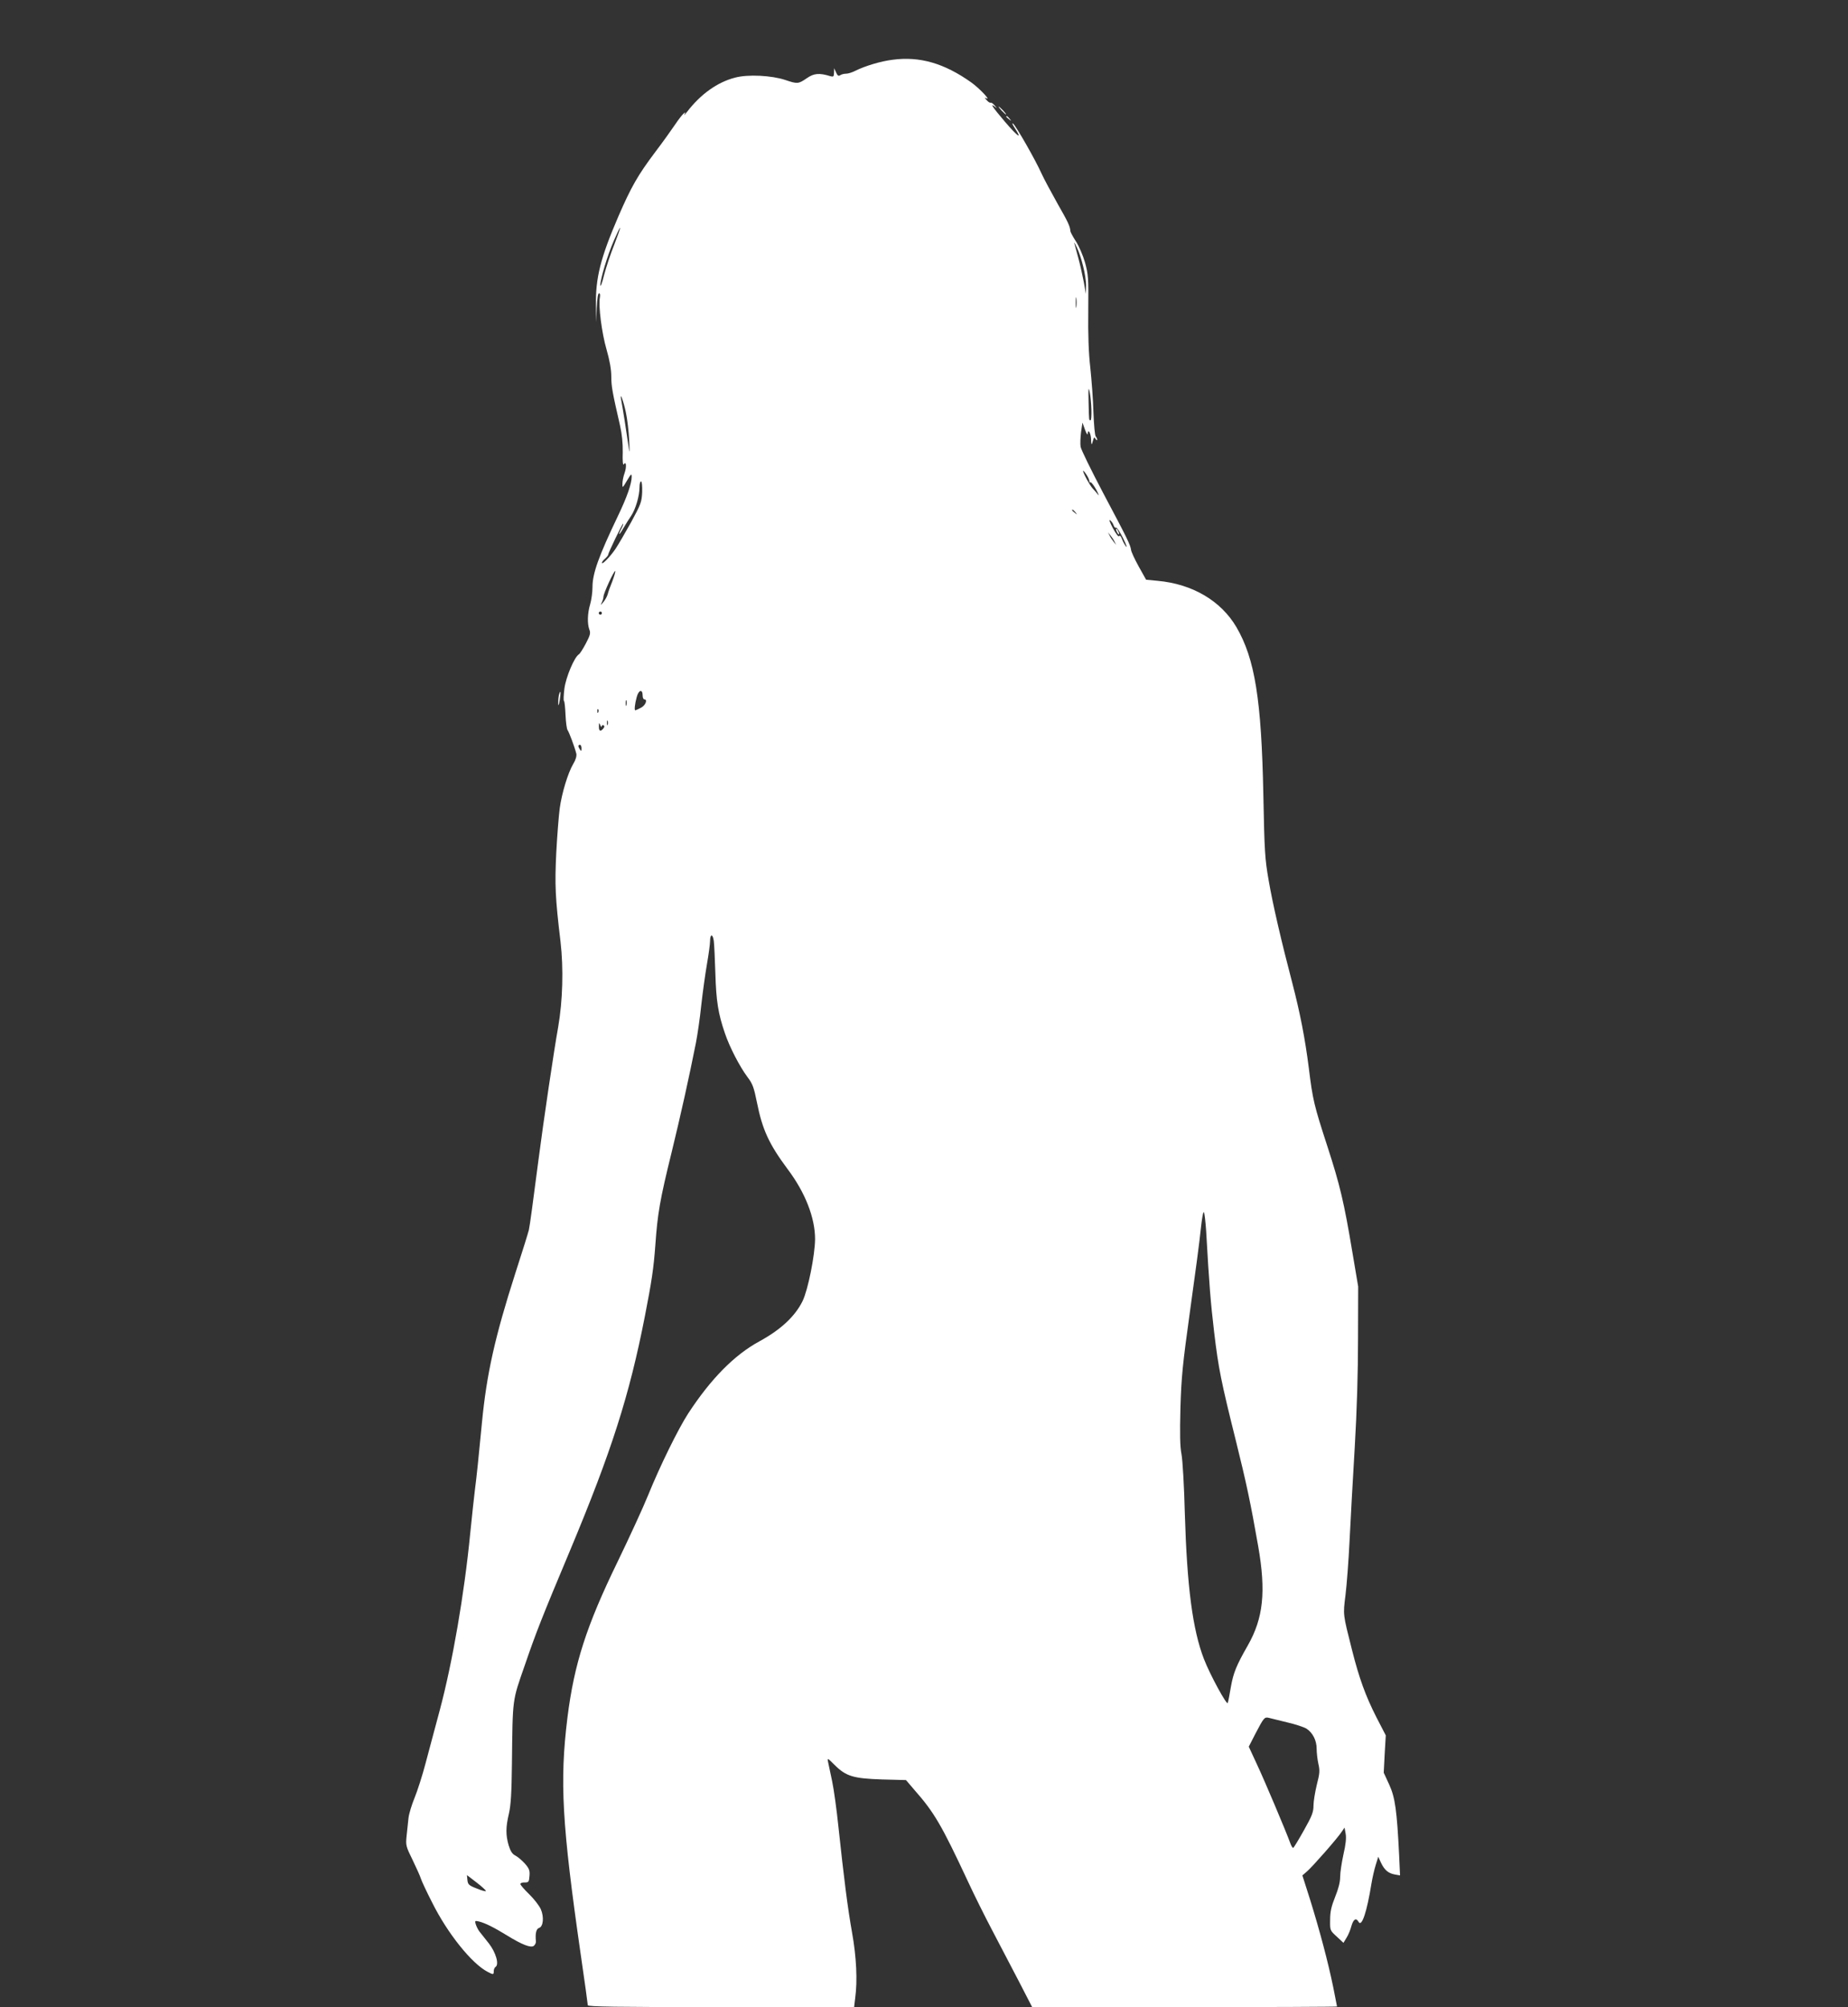<?xml version="1.0" standalone="no"?>
<!DOCTYPE svg PUBLIC "-//W3C//DTD SVG 20010904//EN"
 "http://www.w3.org/TR/2001/REC-SVG-20010904/DTD/svg10.dtd">
<svg version="1.0" xmlns="http://www.w3.org/2000/svg"
 width="1179pt" height="1280pt" viewBox="0 0 1179 1280"
 preserveAspectRatio="xMidYMid meet">
<rect x="0" y="0" width="1179" height="1280" fill="#333333" stroke="none"/>
<g transform="translate(0,1280) scale(0.1,-0.1)"
fill="#ffffff" stroke="none">
<path d="M5695 12419 c-75 -9 -177 -40 -237 -70 -21 -11 -48 -19 -60 -19 -13
0 -30 -4 -38 -10 -11 -7 -17 -2 -26 18 l-12 27 -1 -29 c-1 -25 -4 -27 -23 -22
-71 22 -105 19 -151 -13 -54 -37 -60 -37 -137 -11 -87 29 -238 37 -320 15
-113 -29 -220 -105 -308 -220 -13 -16 -20 -24 -16 -16 18 35 -20 -5 -58 -62
-23 -34 -80 -114 -128 -177 -112 -149 -153 -222 -234 -408 -115 -267 -147
-394 -144 -571 l2 -106 3 93 c3 57 8 92 15 92 6 0 8 -11 5 -28 -10 -51 12
-226 43 -332 20 -70 30 -127 30 -172 0 -62 7 -100 56 -313 12 -53 18 -111 17
-170 -2 -51 1 -84 6 -77 16 26 20 -14 6 -54 -8 -22 -14 -52 -14 -69 -1 -29 1
-28 29 20 26 43 30 47 30 24 0 -43 -30 -129 -85 -244 -126 -263 -165 -372
-165 -459 0 -34 -7 -83 -15 -110 -17 -57 -19 -123 -5 -161 9 -22 5 -37 -22
-88 -18 -34 -38 -66 -45 -70 -29 -18 -82 -144 -92 -217 -5 -41 -7 -77 -3 -80
4 -3 8 -43 10 -90 2 -46 8 -90 13 -96 9 -11 46 -110 56 -151 3 -14 -4 -39 -20
-65 -34 -58 -73 -187 -86 -283 -6 -44 -16 -170 -22 -281 -10 -208 -7 -285 27
-569 20 -172 14 -378 -15 -545 -27 -150 -94 -602 -126 -850 -37 -285 -54 -411
-61 -444 -4 -17 -42 -140 -86 -275 -130 -405 -183 -641 -213 -951 -22 -230
-34 -346 -45 -430 -5 -41 -19 -167 -30 -278 -38 -390 -113 -822 -194 -1127
-30 -110 -70 -263 -91 -340 -20 -77 -52 -176 -70 -220 -18 -44 -36 -102 -39
-130 -3 -27 -8 -78 -12 -113 -6 -60 -5 -66 39 -155 24 -50 48 -103 52 -117 4
-14 36 -83 72 -153 98 -197 253 -390 354 -442 36 -19 39 -19 39 4 0 11 5 23
11 27 25 15 3 92 -42 150 -24 31 -52 66 -61 77 -9 12 -19 33 -23 46 -7 22 -5
23 21 17 40 -10 96 -38 179 -89 97 -60 153 -81 171 -66 8 7 14 19 13 28 -5 51
2 80 20 86 27 8 33 70 11 120 -10 22 -43 65 -74 95 -31 30 -56 59 -56 65 0 6
12 11 28 10 25 0 27 4 30 42 3 34 -2 47 -29 78 -18 20 -45 43 -60 51 -21 10
-32 28 -44 66 -19 66 -19 115 2 203 12 53 17 131 19 315 5 427 1 397 82 630
71 207 108 302 290 735 263 629 377 984 476 1490 44 225 56 306 67 455 14 200
29 288 104 592 59 243 108 462 155 698 10 52 26 160 34 240 9 80 25 197 36
260 11 63 20 129 20 147 0 49 18 49 24 1 3 -24 7 -117 10 -208 5 -172 18 -255
60 -377 30 -90 95 -215 145 -282 33 -43 41 -67 60 -161 35 -175 77 -266 196
-426 113 -150 175 -311 175 -446 -1 -104 -45 -324 -80 -396 -48 -97 -139 -182
-275 -256 -160 -87 -310 -239 -455 -461 -64 -99 -180 -335 -255 -520 -31 -77
-119 -268 -195 -425 -199 -409 -277 -651 -320 -995 -50 -406 -35 -677 85
-1510 25 -171 45 -316 45 -323 0 -9 180 -12 849 -12 l850 0 7 58 c15 110 8
262 -20 417 -28 157 -52 347 -87 675 -11 107 -29 238 -40 290 -11 52 -23 108
-26 123 -6 28 -4 27 43 -20 72 -71 118 -85 301 -91 l153 -4 53 -62 c127 -144
174 -224 343 -586 37 -80 106 -219 154 -310 48 -91 124 -238 171 -327 l84
-163 972 0 c535 0 973 2 973 4 0 2 -11 57 -24 122 -33 162 -88 367 -147 557
l-50 157 30 26 c33 28 196 213 222 254 l17 25 7 -39 c5 -27 1 -67 -14 -132
-11 -51 -21 -115 -21 -143 0 -34 -11 -76 -32 -128 -24 -60 -32 -94 -32 -146
-1 -67 -1 -68 42 -107 l43 -40 20 33 c11 17 25 51 31 75 13 44 30 54 46 25 20
-34 53 66 82 247 6 36 18 88 27 117 l16 52 17 -37 c22 -47 46 -68 88 -76 l34
-6 -6 133 c-14 280 -25 363 -63 446 l-35 76 6 119 7 119 -60 116 c-70 138
-110 249 -156 431 -58 230 -57 219 -41 348 8 64 20 221 26 347 6 127 21 394
33 595 14 237 21 481 21 695 l1 330 -38 225 c-52 311 -78 422 -158 668 -86
264 -94 298 -119 501 -24 189 -55 348 -105 541 -70 266 -126 508 -151 655 -24
137 -27 184 -34 545 -12 609 -54 869 -172 1071 -99 168 -281 275 -503 295
l-73 7 -47 84 c-26 47 -48 95 -49 106 -4 32 -24 73 -178 363 -76 144 -141 277
-144 295 -3 19 -1 61 3 94 l9 60 16 -45 c9 -25 17 -37 17 -27 2 37 21 4 22
-36 0 -23 3 -35 6 -27 2 8 7 22 9 30 5 13 6 13 14 0 6 -8 10 -10 10 -4 0 5 -4
14 -9 20 -6 5 -12 74 -15 154 -2 80 -12 208 -20 285 -11 95 -15 213 -13 365 2
210 0 230 -21 307 -13 45 -39 105 -58 134 -19 29 -34 58 -35 64 -2 32 -15 59
-83 178 -41 73 -87 159 -102 192 -39 87 -161 300 -180 316 -10 8 -5 -5 11 -29
49 -75 20 -56 -64 42 -79 93 -99 122 -63 95 14 -11 14 -10 -2 8 -10 13 -22 20
-26 18 -4 -2 -16 5 -26 17 -11 12 -13 18 -5 13 41 -24 -39 61 -92 99 -173 123
-330 168 -502 145z m-1776 -1179 c-23 -57 -52 -144 -65 -194 -12 -50 -23 -79
-24 -65 0 39 45 190 87 286 20 46 37 82 39 80 2 -2 -15 -50 -37 -107z m2991
-137 c11 -42 20 -99 19 -127 l-1 -51 -13 74 c-8 41 -23 110 -35 154 -12 44
-24 87 -26 96 -2 9 5 -3 16 -27 12 -23 30 -77 40 -119z m-43 -260 c-2 -16 -4
-3 -4 27 0 30 2 43 4 28 2 -16 2 -40 0 -55z m96 -655 c1 -38 -1 -68 -5 -68
-11 0 -10 -8 -13 115 -2 89 -1 101 7 65 5 -25 10 -75 11 -112z m-2970 -18 c9
-41 18 -120 21 -175 4 -90 3 -94 -5 -35 -10 72 -38 251 -46 290 -11 62 16 -11
30 -80z m2957 -438 c0 -7 4 -11 8 -8 4 2 20 -19 36 -47 15 -29 20 -43 12 -32
-9 11 -24 29 -35 40 -19 21 -61 98 -61 112 0 4 9 -5 20 -22 11 -16 20 -36 20
-43z m-2853 -70 c-3 -64 -8 -77 -71 -193 -38 -68 -82 -144 -99 -169 -33 -49
-87 -105 -87 -89 0 5 9 17 20 26 11 10 20 21 20 25 0 12 90 198 95 198 3 0 -1
-13 -10 -30 -25 -48 -17 -48 11 0 15 25 37 61 51 81 28 42 53 127 53 182 0 20
4 37 10 37 5 0 8 -30 7 -68z m2764 -129 c13 -16 12 -17 -3 -4 -10 7 -18 15
-18 17 0 8 8 3 21 -13z m244 -84 c4 -11 10 -17 15 -14 5 3 25 -27 45 -67 20
-40 28 -64 19 -53 -9 11 -21 33 -26 48 -7 18 -13 25 -18 18 -4 -7 -20 14 -40
51 -19 36 -27 57 -17 50 9 -8 19 -22 22 -33z m6 -104 l10 -20 -16 20 c-9 11
-21 29 -26 40 l-10 20 16 -20 c9 -11 21 -29 26 -40z m-3204 -251 c-13 -32 -27
-70 -30 -84 -4 -14 -16 -36 -28 -50 -17 -21 -19 -22 -10 -3 6 12 11 29 11 38
0 21 69 170 75 163 3 -2 -6 -31 -18 -64z m-67 -204 c0 -5 -4 -10 -10 -10 -5 0
-10 5 -10 10 0 6 5 10 10 10 6 0 10 -4 10 -10z m260 -526 c0 -13 5 -24 10 -24
24 0 8 -40 -22 -54 -17 -9 -33 -16 -35 -16 -7 0 -3 41 9 84 12 47 38 54 38 10z
m-103 -61 c-3 -10 -5 -4 -5 12 0 17 2 24 5 18 2 -7 2 -21 0 -30z m-180 -45
c-3 -8 -6 -5 -6 6 -1 11 2 17 5 13 3 -3 4 -12 1 -19z m60 -80 c-3 -7 -5 -2 -5
12 0 14 2 19 5 13 2 -7 2 -19 0 -25z m-38 -10 c1 7 6 10 11 7 8 -5 7 -11 -1
-21 -18 -22 -29 -17 -28 14 0 24 1 25 9 7 5 -11 9 -14 9 -7z m-129 -140 c0
-19 -2 -20 -10 -8 -13 19 -13 30 0 30 6 0 10 -10 10 -22z m3985 -3077 c20
-354 29 -457 51 -646 28 -234 44 -313 139 -694 67 -270 94 -397 142 -671 51
-291 33 -460 -67 -635 -71 -124 -91 -172 -107 -262 -8 -48 -17 -95 -20 -103
-5 -19 -113 179 -152 280 -72 186 -108 459 -122 930 -4 168 -14 337 -21 375
-10 51 -11 130 -7 295 6 198 13 273 62 625 31 220 62 453 68 518 7 65 15 113
20 106 4 -7 10 -60 14 -118z m517 -3135 c53 -12 109 -31 123 -40 40 -26 65
-75 65 -128 0 -25 5 -69 11 -96 10 -43 9 -61 -10 -134 -11 -46 -21 -106 -21
-132 0 -42 -9 -66 -61 -158 -33 -59 -64 -110 -68 -112 -4 -3 -13 12 -20 32
-26 72 -164 399 -214 505 l-50 108 42 82 c54 103 58 108 85 102 11 -3 65 -16
118 -29z m-5112 -1075 c0 -5 -26 2 -57 15 -52 20 -58 26 -61 55 l-3 31 60 -46
c34 -26 61 -51 61 -55z"/>
<path d="M7120 9425 c0 -5 5 -17 10 -25 5 -8 10 -10 10 -5 0 6 -5 17 -10 25
-5 8 -10 11 -10 5z"/>
<path d="M6390 12095 c13 -14 26 -25 28 -25 3 0 -5 11 -18 25 -13 14 -26 25
-28 25 -3 0 5 -11 18 -25z"/>
<path d="M6420 12056 c0 -2 8 -10 18 -17 15 -13 16 -12 3 4 -13 16 -21 21 -21
13z"/>
<path d="M3566 8368 c-3 -13 -5 -36 -5 -53 1 -21 4 -15 10 20 8 52 6 72 -5 33z"/>
</g>
</svg>
